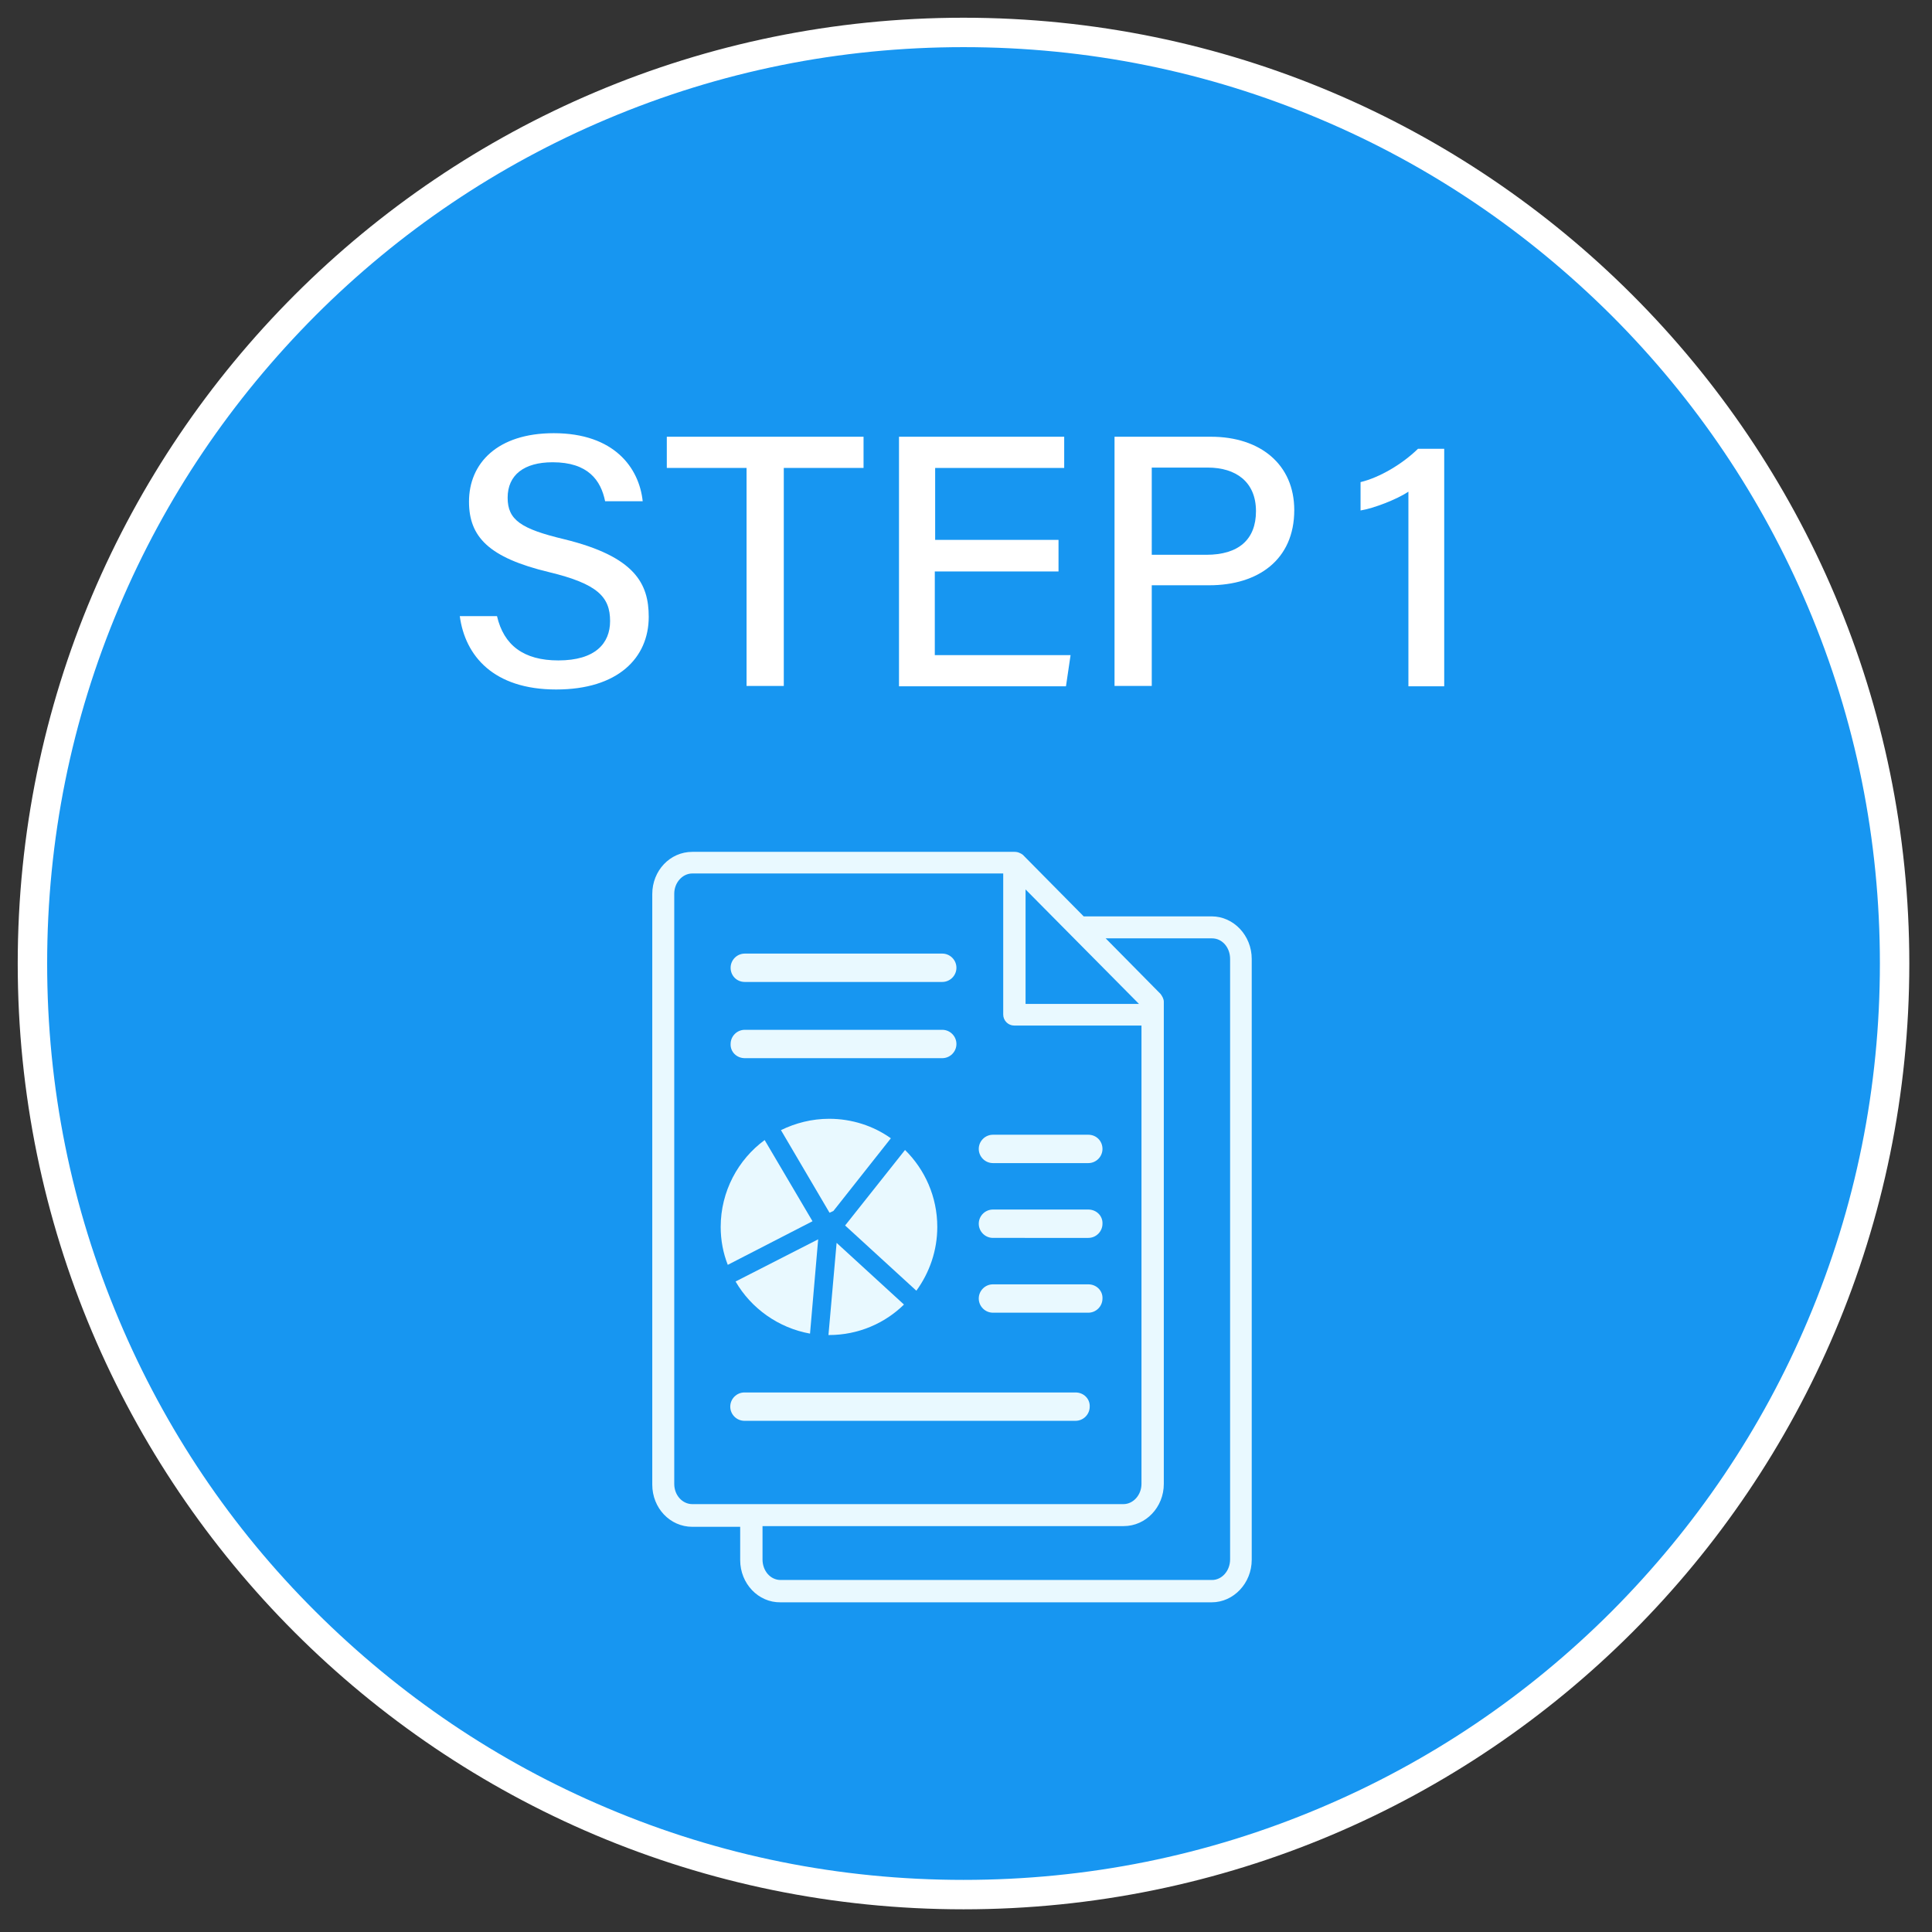 <?xml version="1.0" encoding="utf-8"?>
<!-- Generator: Adobe Illustrator 26.0.2, SVG Export Plug-In . SVG Version: 6.00 Build 0)  -->
<svg version="1.1" id="レイヤー_1" xmlns="http://www.w3.org/2000/svg" xmlns:xlink="http://www.w3.org/1999/xlink" x="0px"
	 y="0px" viewBox="0 0 545 545" style="enable-background:new 0 0 545 545;" xml:space="preserve">
<rect x="0" y="0" width="545" height="545" fill="#333333" stroke="none"/>
<style type="text/css">
	.st0{fill-rule:evenodd;clip-rule:evenodd;fill:#1796F1;}
	.st1{fill:#FFFFFF;}
	.st2{fill:#E9F9FF;}
	.st3{fill-rule:evenodd;clip-rule:evenodd;fill:#0086EA;}
	.st4{fill-rule:evenodd;clip-rule:evenodd;fill:#006CDC;}
	.st5{fill-rule:evenodd;clip-rule:evenodd;fill:#0062C7;}
</style>
<g id="レイヤー_1_1_">
</g>
<path class="st0" d="M9.1,271.8c0-145,117.7-262.7,262.7-262.7s262.7,117.7,262.7,262.7S416.9,534.5,271.8,534.5
	S9.1,416.9,9.1,271.8L9.1,271.8z"/>
<path class="st1" d="M271.8,13.3c34.9,0,68.7,6.8,100.6,20.3c30.8,13,58.4,31.7,82.2,55.4c23.7,23.7,42.4,51.4,55.4,82.2
	c13.5,31.9,20.3,65.7,20.3,100.6c0,34.9-6.8,68.7-20.3,100.6c-13,30.8-31.7,58.4-55.4,82.2c-23.7,23.7-51.4,42.4-82.2,55.4
	c-31.9,13.5-65.7,20.3-100.6,20.3c-34.9,0-68.8-6.8-100.6-20.3c-30.8-13-58.4-31.7-82.2-55.4s-42.4-51.4-55.4-82.2
	c-13.5-31.9-20.3-65.7-20.3-100.6c0-34.9,6.8-68.7,20.3-100.6c13-30.8,31.7-58.4,55.4-82.2c23.7-23.7,51.4-42.4,82.2-55.4
	C203.1,20.1,236.9,13.3,271.8,13.3 M271.8,5C124.5,5,5,124.5,5,271.8c0,147.4,119.4,266.8,266.8,266.8s266.8-119.5,266.8-266.8
	S419.1,5,271.8,5L271.8,5z"/>
<g>
	<path class="st1" d="M140.2,173.8c1.9,8.2,7.5,12.5,17.3,12.5c10.4,0,14.6-4.8,14.6-11.1c0-6.8-3.5-10.5-17.2-13.8
		c-17.1-4.1-22.6-10-22.6-19.9c0-10.8,8-19.3,23.9-19.3c17.1,0,24.1,9.8,25.1,19.2h-10.6c-1.2-5.9-4.8-11-14.8-11
		c-8.1,0-12.7,3.6-12.7,10c0,6.3,3.8,8.8,15.9,11.7c20.1,4.9,23.9,12.6,23.9,21.9c0,11.6-8.7,20.5-26.1,20.5
		c-17.7,0-25.7-9.5-27.2-20.7H140.2z"/>
	<path class="st1" d="M210.6,132h-22.5v-8.8h55.5v8.8h-22.5v61.5h-10.5V132z"/>
	<path class="st1" d="M298.5,161.2h-34.8v23.6H302l-1.3,8.8h-47.1v-70.4h46.6v8.8h-36.4v20.3h34.8V161.2z"/>
	<path class="st1" d="M314.4,123.2h27.2c13.9,0,23.5,7.8,23.5,20.7c0,14-10.2,21.2-24,21.2h-16.2v28.4h-10.5V123.2z M324.9,156.5
		h15.4c9.1,0,14-4.3,14-12.3c0-8.3-5.7-12.3-13.6-12.3h-15.8V156.5z"/>
	<path class="st1" d="M397.3,193.6v-54.9c-3.3,2.2-9.8,4.7-13.5,5.3V136c5.4-1.3,11.8-5.1,16.2-9.4h7.4v67H397.3z"/>
</g>
<g>
	<path class="st2" d="M341.8,258.5h-36.1l-17.2-17.4c-0.3-0.2-0.6-0.4-0.9-0.5c-0.4-0.2-0.9-0.3-1.4-0.3h-90.9
		c-6.3,0-11.3,5.3-11.3,11.9v166.6c0,6.6,5,11.9,11.3,11.9h13.5v9.4c0,6.6,5.1,12,11.4,11.9h121.6c6.2,0,11.3-5.4,11.3-12V270.5
		C353.1,263.9,348,258.5,341.8,258.5z M289.3,250.9l32,32.3h-32V250.9z M190.2,418.6V252.1c0-3.1,2.3-5.7,5.1-5.7h87.7v39.8
		c0,1.7,1.4,3.1,3.1,3.1h35.9v129.3c0,3.1-2.3,5.7-5.1,5.7H195.3C192.5,424.3,190.2,421.8,190.2,418.6z M347,439.9
		c0,3.2-2.3,5.8-5.1,5.8H220.2c-2.9,0-5.1-2.6-5.1-5.8v-9.4H317c6.2,0,11.3-5.3,11.3-11.9V282.6c0-0.8-0.4-1.5-0.9-2.2l-15.5-15.7
		h30c2.9,0,5.1,2.6,5.1,5.8V439.9z"/>
	<path class="st2" d="M210.1,277h55.7c2.2,0,4-1.8,4-4s-1.8-4-4-4h-55.7c-2.2,0-4,1.8-4,4S207.8,277,210.1,277z"/>
	<path class="st2" d="M210.1,298.5h55.7c2.2,0,4-1.8,4-4c0-2.2-1.8-4-4-4h-55.7c-2.2,0-4,1.8-4,4C206,296.7,207.8,298.5,210.1,298.5
		z"/>
	<path class="st2" d="M307,320.1h-26.9c-2.2,0-4,1.8-4,4s1.8,4,4,4H307c2.2,0,4-1.8,4-4S309.3,320.1,307,320.1z"/>
	<path class="st2" d="M307,341.2h-26.9c-2.2,0-4,1.8-4,4c0,2.2,1.8,4,4,4H307c2.2,0,4-1.8,4-4C311.1,343,309.3,341.2,307,341.2z"/>
	<path class="st2" d="M307,362.3h-26.9c-2.2,0-4,1.8-4,4c0,2.2,1.8,4,4,4H307c2.2,0,4-1.8,4-4C311.1,364.1,309.3,362.3,307,362.3z"
		/>
	<path class="st2" d="M303.4,392.8h-93.4c-2.2,0-4,1.8-4,4c0,2.2,1.8,4,4,4h93.4c2.2,0,4-1.8,4-4
		C307.5,394.6,305.7,392.8,303.4,392.8z"/>
	<path class="st2" d="M215.7,321.6c-7.5,5.5-12.4,14.5-12.4,24.5c0,3.8,0.7,7.4,2,10.7l23.9-12.3L215.7,321.6z"/>
	<path class="st2" d="M251.3,321.1c-4.9-3.5-11-5.5-17.4-5.5c-4.9,0-9.5,1.2-13.6,3.2l13.7,23.3l1.1-0.5L251.3,321.1z"/>
	<path class="st2" d="M264.4,346.1c0-8.5-3.5-16.2-9.1-21.7l-16.9,21.3l20.1,18.4C262.2,359,264.4,352.8,264.4,346.1z"/>
	<path class="st2" d="M255,368l-19-17.4l-2.3,26c0.1,0,0.1,0,0.2,0C242.1,376.6,249.6,373.3,255,368z"/>
	<path class="st2" d="M228.5,376.2l2.3-26.6l-23.3,11.9C211.9,369.1,219.6,374.6,228.5,376.2z"/>
</g>
<g id="レイヤー_1_00000168829324863399428460000005580594395326979983_">
</g>
<path class="st3" d="M579.1,271.8c0-145,117.7-262.7,262.7-262.7s262.7,117.7,262.7,262.7S986.9,534.5,841.8,534.5
	S579.1,416.9,579.1,271.8L579.1,271.8z"/>
<path class="st1" d="M841.8,13.3c34.9,0,68.7,6.8,100.6,20.3c30.8,13,58.4,31.7,82.2,55.4c23.7,23.7,42.4,51.4,55.4,82.2
	c13.5,31.9,20.3,65.7,20.3,100.6c0,34.9-6.8,68.7-20.3,100.6c-13,30.8-31.7,58.4-55.4,82.2c-23.7,23.7-51.4,42.4-82.2,55.4
	c-31.9,13.5-65.7,20.3-100.6,20.3c-34.9,0-68.8-6.8-100.6-20.3c-30.8-13-58.4-31.7-82.2-55.4c-23.7-23.7-42.4-51.4-55.4-82.2
	c-13.5-31.9-20.3-65.7-20.3-100.6c0-34.9,6.8-68.7,20.3-100.6c13-30.8,31.7-58.4,55.4-82.2c23.7-23.7,51.4-42.4,82.2-55.4
	C773.1,20.1,806.9,13.3,841.8,13.3 M841.8,5C694.5,5,575,124.5,575,271.8c0,147.4,119.4,266.8,266.8,266.8s266.8-119.5,266.8-266.8
	S989.1,5,841.8,5L841.8,5z"/>
<g>
	<path class="st1" d="M705.4,171.8c1.9,8.2,7.5,12.5,17.3,12.5c10.4,0,14.6-4.8,14.6-11.1c0-6.8-3.5-10.5-17.2-13.8
		c-17.1-4.1-22.6-10-22.6-19.9c0-10.8,8-19.3,23.9-19.3c17.1,0,24.1,9.8,25.1,19.2h-10.6c-1.2-5.9-4.8-11-14.8-11
		c-8.1,0-12.7,3.6-12.7,10c0,6.3,3.8,8.8,15.9,11.7c20.1,4.9,23.9,12.6,23.9,21.9c0,11.6-8.7,20.5-26.1,20.5
		c-17.7,0-25.7-9.5-27.2-20.7H705.4z"/>
	<path class="st1" d="M775.8,130h-22.5v-8.8h55.5v8.8h-22.5v61.5h-10.5V130z"/>
	<path class="st1" d="M863.7,159.2H829v23.6h38.2l-1.3,8.8h-47.1v-70.4h46.6v8.8H829v20.3h34.8V159.2z"/>
	<path class="st1" d="M879.6,121.2h27.2c13.9,0,23.5,7.8,23.5,20.7c0,14-10.2,21.2-24,21.2h-16.2v28.4h-10.5V121.2z M890.1,154.5
		h15.4c9.1,0,14-4.3,14-12.3c0-8.3-5.7-12.3-13.6-12.3h-15.8V154.5z"/>
	<path class="st1" d="M949.3,191.6V191c0-10,6.1-19.9,20-30.3c10.4-7.9,13.3-10.5,13.3-17.5c0-6.5-3.4-11.2-11-11.2
		c-7.8,0-11.3,4.2-12.6,11.9h-9.7c1.1-11.3,8.4-20.1,22.3-20.1c15.4,0,21.2,9.7,21.2,19.2c0,10-4.3,14.1-16.6,23.5
		c-9,6.9-13.6,11.9-15.2,16.6h34.3l-1.4,8.7H949.3z"/>
</g>
<g id="レイヤー_1_00000056388304533828857850000007978728022135035270_">
</g>
<path class="st4" d="M1153.1,271.8c0-145,117.7-262.7,262.7-262.7s262.7,117.7,262.7,262.7s-117.6,262.7-262.7,262.7
	S1153.1,416.9,1153.1,271.8L1153.1,271.8z"/>
<path class="st1" d="M1415.8,13.3c34.9,0,68.7,6.8,100.6,20.3c30.8,13,58.4,31.7,82.2,55.4c23.7,23.7,42.4,51.4,55.4,82.2
	c13.5,31.9,20.3,65.7,20.3,100.6c0,34.9-6.8,68.7-20.3,100.6c-13,30.8-31.7,58.4-55.4,82.2c-23.7,23.7-51.4,42.4-82.2,55.4
	c-31.9,13.5-65.7,20.3-100.6,20.3c-34.9,0-68.8-6.8-100.6-20.3c-30.8-13-58.4-31.7-82.2-55.4c-23.7-23.7-42.4-51.4-55.4-82.2
	c-13.5-31.9-20.3-65.7-20.3-100.6c0-34.9,6.8-68.7,20.3-100.6c13-30.8,31.7-58.4,55.4-82.2c23.7-23.7,51.4-42.4,82.2-55.4
	C1347.1,20.1,1380.9,13.3,1415.8,13.3 M1415.8,5C1268.5,5,1149,124.5,1149,271.8c0,147.4,119.4,266.8,266.8,266.8
	s266.8-119.5,266.8-266.8S1563.1,5,1415.8,5L1415.8,5z"/>
<g>
	<path class="st1" d="M1275.3,171.8c1.9,8.2,7.5,12.5,17.3,12.5c10.4,0,14.6-4.8,14.6-11.1c0-6.8-3.5-10.5-17.2-13.8
		c-17.1-4.1-22.6-10-22.6-19.9c0-10.8,8-19.3,23.9-19.3c17.1,0,24.1,9.8,25.1,19.2h-10.6c-1.2-5.9-4.8-11-14.8-11
		c-8.1,0-12.7,3.6-12.7,10c0,6.3,3.8,8.8,15.9,11.7c20.1,4.9,23.9,12.6,23.9,21.9c0,11.6-8.7,20.5-26.1,20.5
		c-17.7,0-25.7-9.5-27.2-20.7H1275.3z"/>
	<path class="st1" d="M1345.7,130h-22.5v-8.8h55.5v8.8h-22.5v61.5h-10.5V130z"/>
	<path class="st1" d="M1433.6,159.2h-34.8v23.6h38.2l-1.3,8.8h-47.1v-70.4h46.6v8.8h-36.4v20.3h34.8V159.2z"/>
	<path class="st1" d="M1449.5,121.2h27.2c13.9,0,23.5,7.8,23.5,20.7c0,14-10.2,21.2-24,21.2H1460v28.4h-10.5V121.2z M1460,154.5
		h15.4c9.1,0,14-4.3,14-12.3c0-8.3-5.7-12.3-13.6-12.3H1460V154.5z"/>
	<path class="st1" d="M1520.8,141c1-8.2,6.9-17.3,21.5-17.3c14.2,0,20.5,8.5,20.5,17.5c0,8.1-4.8,12.2-8.8,13.8v0.2
		c5.7,1.9,11.6,6.6,11.6,16.7c0,10.4-6.4,21-23.5,21c-15.8,0-22.2-9.8-23.2-18.7h9.8c1.3,5.6,5.5,10.6,13.7,10.6
		c9,0,12.9-6,12.9-12.9c0-8.3-5-12.3-13.8-12.3h-5v-8h4.2c8.3,0,11.9-3.2,11.9-9.9c0-5.7-3.8-9.7-10.8-9.7c-7.8,0-10.5,4.2-11.6,9.1
		H1520.8z"/>
</g>
<g id="レイヤー_1_00000037683527998629914220000007273981469976720045_">
</g>
<path class="st5" d="M1723.1,271.8c0-145,117.7-262.7,262.7-262.7s262.7,117.7,262.7,262.7s-117.6,262.7-262.7,262.7
	C1840.7,534.5,1723.1,416.9,1723.1,271.8L1723.1,271.8z"/>
<path class="st1" d="M1985.8,13.3c34.9,0,68.7,6.8,100.6,20.3c30.8,13,58.4,31.7,82.2,55.4c23.7,23.7,42.4,51.4,55.4,82.2
	c13.5,31.9,20.3,65.7,20.3,100.6c0,34.9-6.8,68.7-20.3,100.6c-13,30.8-31.7,58.4-55.4,82.2c-23.7,23.7-51.4,42.4-82.2,55.4
	c-31.9,13.5-65.7,20.3-100.6,20.3c-34.9,0-68.8-6.8-100.6-20.3c-30.8-13-58.4-31.7-82.2-55.4c-23.7-23.7-42.4-51.4-55.4-82.2
	c-13.5-31.9-20.3-65.7-20.3-100.6c0-34.9,6.8-68.7,20.3-100.6c13-30.8,31.7-58.4,55.4-82.2c23.7-23.7,51.4-42.4,82.2-55.4
	C1917.1,20.1,1950.9,13.3,1985.8,13.3 M1985.8,5C1838.5,5,1719,124.5,1719,271.8c0,147.4,119.4,266.8,266.8,266.8
	s266.8-119.5,266.8-266.8S2133.1,5,1985.8,5L1985.8,5z"/>
<g>
	<path class="st1" d="M1854.3,171.8c1.9,8.2,7.5,12.5,17.3,12.5c10.4,0,14.6-4.8,14.6-11.1c0-6.8-3.5-10.5-17.2-13.8
		c-17.1-4.1-22.6-10-22.6-19.9c0-10.8,8-19.3,23.9-19.3c17.1,0,24.1,9.8,25.1,19.2h-10.6c-1.2-5.9-4.8-11-14.8-11
		c-8.1,0-12.7,3.6-12.7,10c0,6.3,3.8,8.8,15.9,11.7c20.1,4.9,23.9,12.6,23.9,21.9c0,11.6-8.7,20.5-26.1,20.5
		c-17.7,0-25.7-9.5-27.2-20.7H1854.3z"/>
	<path class="st1" d="M1924.7,130h-22.5v-8.8h55.5v8.8h-22.5v61.5h-10.5V130z"/>
	<path class="st1" d="M2012.6,159.2h-34.8v23.6h38.2l-1.3,8.8h-47.1v-70.4h46.6v8.8h-36.4v20.3h34.8V159.2z"/>
	<path class="st1" d="M2028.5,121.2h27.2c13.9,0,23.5,7.8,23.5,20.7c0,14-10.2,21.2-24,21.2H2039v28.4h-10.5V121.2z M2039,154.5
		h15.4c9.1,0,14-4.3,14-12.3c0-8.3-5.7-12.3-13.6-12.3H2039V154.5z"/>
	<path class="st1" d="M2128.4,191.6v-16.8h-31.1v-8.9l29.9-41h10.7v41.5h8.5l-1,8.4h-7.5v16.8H2128.4z M2128.4,150.5
		c0-5.5,0.1-11.6,0.2-16c-2.7,5.2-14.9,22-21.8,31.9h21.6V150.5z"/>
</g>
<g>
	<g>
		<circle class="st2" cx="763.6" cy="367.6" r="24.4"/>
	</g>
	<g>
		<path class="st2" d="M806,446H724v-22.4c0-14.9,12.2-27.1,27.1-27.1h27.4c14.9,0,27.1,12.2,27.1,27.1V446H806z"/>
	</g>
	<g>
		<g>
			<ellipse class="st2" cx="919.3" cy="367.6" rx="24.4" ry="24.4"/>
		</g>
		<g>
			<path class="st2" d="M961.6,446h-81.7v-22.4c0-14.9,12.2-27.1,27.1-27.1h27.4c14.9,0,27.1,12.2,27.1,27.1
				C961.6,423.6,961.6,446,961.6,446z"/>
		</g>
	</g>
	<path class="st2" d="M778.4,336.2c-1.3,0-2.4-0.7-3-1.9c-0.6-1.3-0.3-2.8,0.7-3.7c4.6-4.3,7.6-10.1,9.5-15.1
		c-16-8.4-25.5-22.2-25.5-37.3c0-25,26.6-45.2,59.2-45.2s59.2,20.3,59.2,45.2c0,23.4-23.8,43.1-54.2,45.1
		c-17.4,9.5-44.3,12.7-45.4,12.8C778.7,336.2,778.6,336.2,778.4,336.2z M819.4,239.5c-29.1,0-52.7,17.4-52.7,38.8
		c0,13.3,9.2,25.5,24.5,32.7c1.5,0.7,2.2,2.4,1.7,4c-1.3,3.9-3.4,8.9-6.5,13.5c9.3-1.7,24.7-5.1,35.4-11.1c0.4-0.3,0.9-0.4,1.4-0.4
		c27.4-1.4,48.8-18.4,48.8-38.6C872.1,256.9,848.4,239.5,819.4,239.5z"/>
	<circle class="st2" cx="795.1" cy="278.6" r="7.2"/>
	<circle class="st2" cx="820.5" cy="278.6" r="7.2"/>
	<circle class="st2" cx="845.8" cy="278.6" r="7.2"/>
	<path class="st2" d="M904.3,317.9c0-11.8-9.7-21.8-23.9-25c-0.6,1.7-1.3,3.4-2.2,5c12,2.3,20.6,10.6,20.6,19.9
		c0,7-4.8,13.6-12.7,17.3c-1.3,0.6-1.8,2-1.4,3.2c0.5,1.7,1.4,3.9,2.6,5.9c-5-1-11.9-2.8-16.8-5.7c-0.4-0.2-0.8-0.4-1.2-0.4
		c-11.2-0.6-20.8-6.4-24.2-14.3c-1.7,0.5-3.4,1.1-5.2,1.5c4,10,15.3,17.2,28.5,18.1c9.6,5.3,24.1,7.1,24.8,7.1c0.1,0,0.2,0,0.3,0
		c1,0,2-0.6,2.4-1.5c0.5-1.1,0.3-2.2-0.5-3.1c-2.2-2.1-3.7-4.8-4.7-7.4C899.3,334,904.3,326.3,904.3,317.9z"/>
</g>
<g>
	<path class="st2" d="M1487.5,258.5h-36.1l-17.2-17.4c-0.3-0.2-0.6-0.4-0.9-0.5c-0.4-0.2-0.9-0.3-1.4-0.3h-90.9
		c-6.3,0-11.3,5.3-11.3,11.9v166.6c0,6.6,5,11.9,11.3,11.9h13.5v9.4c0,6.6,5.1,12,11.4,11.9h121.6c6.2,0,11.3-5.4,11.3-12V270.5
		C1498.8,263.9,1493.8,258.5,1487.5,258.5z M1435.1,250.9l32,32.3h-32V250.9z M1336,418.6V252.1c0-3.1,2.3-5.7,5.1-5.7h87.7v39.8
		c0,1.7,1.4,3.1,3.1,3.1h35.9v129.3c0,3.1-2.3,5.7-5.1,5.7h-121.6C1338.2,424.3,1336,421.8,1336,418.6z M1492.7,439.9
		c0,3.2-2.3,5.8-5.1,5.8h-121.6c-2.9,0-5.1-2.6-5.1-5.8v-9.4h101.9c6.2,0,11.3-5.3,11.3-11.9V282.6c0-0.8-0.4-1.5-0.9-2.2
		l-15.5-15.7h30c2.9,0,5.1,2.6,5.1,5.8V439.9z"/>
	<path class="st2" d="M1399,350.2c0-9.2-5.7-13.1-10.1-14.7v-0.2c3.5-1.4,7.7-4.9,7.7-12.1c0-8.4-6.1-16.2-19.4-16.2
		c-14.3,0-19.4,8.6-20.4,16.2h11c0.7-3.8,2.6-7.3,9.2-7.3c5.7,0,8.4,3.1,8.4,7.7c0,5.4-2.8,7.7-9.3,7.7h-4.4v8.9h4.9
		c7.5,0,11,3.5,11,9.8c0,5.8-3.1,10.3-10.1,10.3c-6.8,0-10.1-4-11-8.4h-11.1c0.7,8,6.3,17.3,21.5,17.3
		C1393.6,369.2,1399,359.1,1399,350.2z"/>
	<path class="st2" d="M1427.7,307c-17.1,0-22.7,15-22.7,31.1c0,16.1,4.9,31.1,22.2,31.1c17.5,0,22.4-15.7,22.4-31.6
		C1449.7,321.2,1444.1,307,1427.7,307z M1427.5,359.8c-9.3,0-10.8-10.8-10.8-22c0-12.8,2.3-21.7,11-21.7s10.3,9.8,10.3,21.5
		C1438,349.5,1436.6,359.8,1427.5,359.8z"/>
	<path class="st2" d="M1376.5,376h-11v29.3h11c8.6,0,14-6.6,14-15C1390.5,381.6,1385,376,1376.5,376z M1376.1,400.5h-5.1v-20.1h5.1
		c6.1,0,8.6,4.7,8.6,9.8C1384.7,396.1,1382.1,400.5,1376.1,400.5z"/>
	<path class="st2" d="M1402.2,375.9L1402.2,375.9l-10.1,29.1h5.4l2.6-7.3h11.2l2.6,7.5h5.7l-10.5-29.3H1402.2z M1401.3,393.1
		c1.9-5.7,3.5-10.3,4.2-13.1c0.7,2.6,2.1,6.6,4.4,13.1H1401.3z"/>
	<path class="st2" d="M1429.1,389.6c-1.4-2.8-4.9-9.3-7.3-13.8h-6.1l10.1,17.8c0.3,0.3,0.3,0.7,0.3,0.9v10.5h5.7v-10.5
		c0-0.7,0.3-0.7,0.3-0.9l10.3-17.8h-5.8C1434.1,380,1430.3,386.8,1429.1,389.6z"/>
</g>
<g>
	<path class="st2" d="M1946.8,280.6h55.7c2.2,0,4-1.8,4-4s-1.8-4-4-4h-55.7c-2.2,0-4,1.8-4,4S1944.6,280.6,1946.8,280.6z"/>
	<path class="st2" d="M1946.8,305h55.7c2.2,0,4-1.8,4-4c0-2.2-1.8-4-4-4h-55.7c-2.2,0-4,1.8-4,4C1942.8,303.2,1944.6,305,1946.8,305
		z"/>
	<path class="st2" d="M2044.2,374c0-2.2-1.8-4-4-4h-93.4c-2.2,0-4,1.8-4,4c0,2.2,1.8,4,4,4h93.4
		C2042.4,378.1,2044.2,376.3,2044.2,374z"/>
	<path class="st2" d="M2040.2,345.7h-93.4c-2.2,0-4,1.8-4,4s1.8,4,4,4h93.4c2.2,0,4-1.8,4-4S2042.4,345.7,2040.2,345.7z"/>
	<path class="st2" d="M2040.2,321.2h-93.4c-2.2,0-4,1.8-4,4c0,2.2,1.8,4,4,4h93.4c2.2,0,4-1.8,4-4
		C2044.2,323,2042.4,321.2,2040.2,321.2z"/>
	<path class="st2" d="M2092.8,367.7l-11.3-9.8c-2.3-2-6.2-1.8-8.2,0.7l-6.4,7.3l20,17.2l6.4-7.5c1.1-1.1,1.4-2.7,1.4-4.2
		C2094.6,370.1,2093.9,368.6,2092.8,367.7z"/>
	<polygon class="st2" points="2060.6,373.6 2080.6,390.6 2085.3,385.2 2065.2,368.1 	"/>
	<polygon class="st2" points="2018,423 2038,440.1 2078.8,392.9 2058.6,375.7 	"/>
	<path class="st2" d="M2009.5,449.2c-0.4,1.1,0,2.2,0.9,2.9c0.7,0.7,2,0.7,2.9,0.4l22.4-9.6l-20-17.1L2009.5,449.2z"/>
	<path class="st2" d="M1942.8,398.4c0,2.2,1.8,4,4,4h80.3l7-8.1h-87.3C1944.6,394.4,1942.8,396.2,1942.8,398.4z"/>
	<path class="st2" d="M1927,418.6V252.1c0-3.1,2.3-5.7,5.1-5.7h87.7v39.8c0,1.7,1.4,3.1,3.1,3.1h35.9v76.2l6.2-7.2v-75.8
		c0-0.8-0.4-1.5-0.9-2.2l-39-39.4c-0.3-0.2-0.6-0.4-0.9-0.5c-0.4-0.2-0.9-0.3-1.4-0.3h-90.9c-6.3,0-11.3,5.3-11.3,11.9v166.6
		c0,6.6,5,11.9,11.3,11.9h70.9l5.4-6.2h-76.3C1929.2,424.3,1927,421.8,1927,418.6z M2026.1,250.9l32,32.3h-32V250.9z"/>
</g>
</svg>
